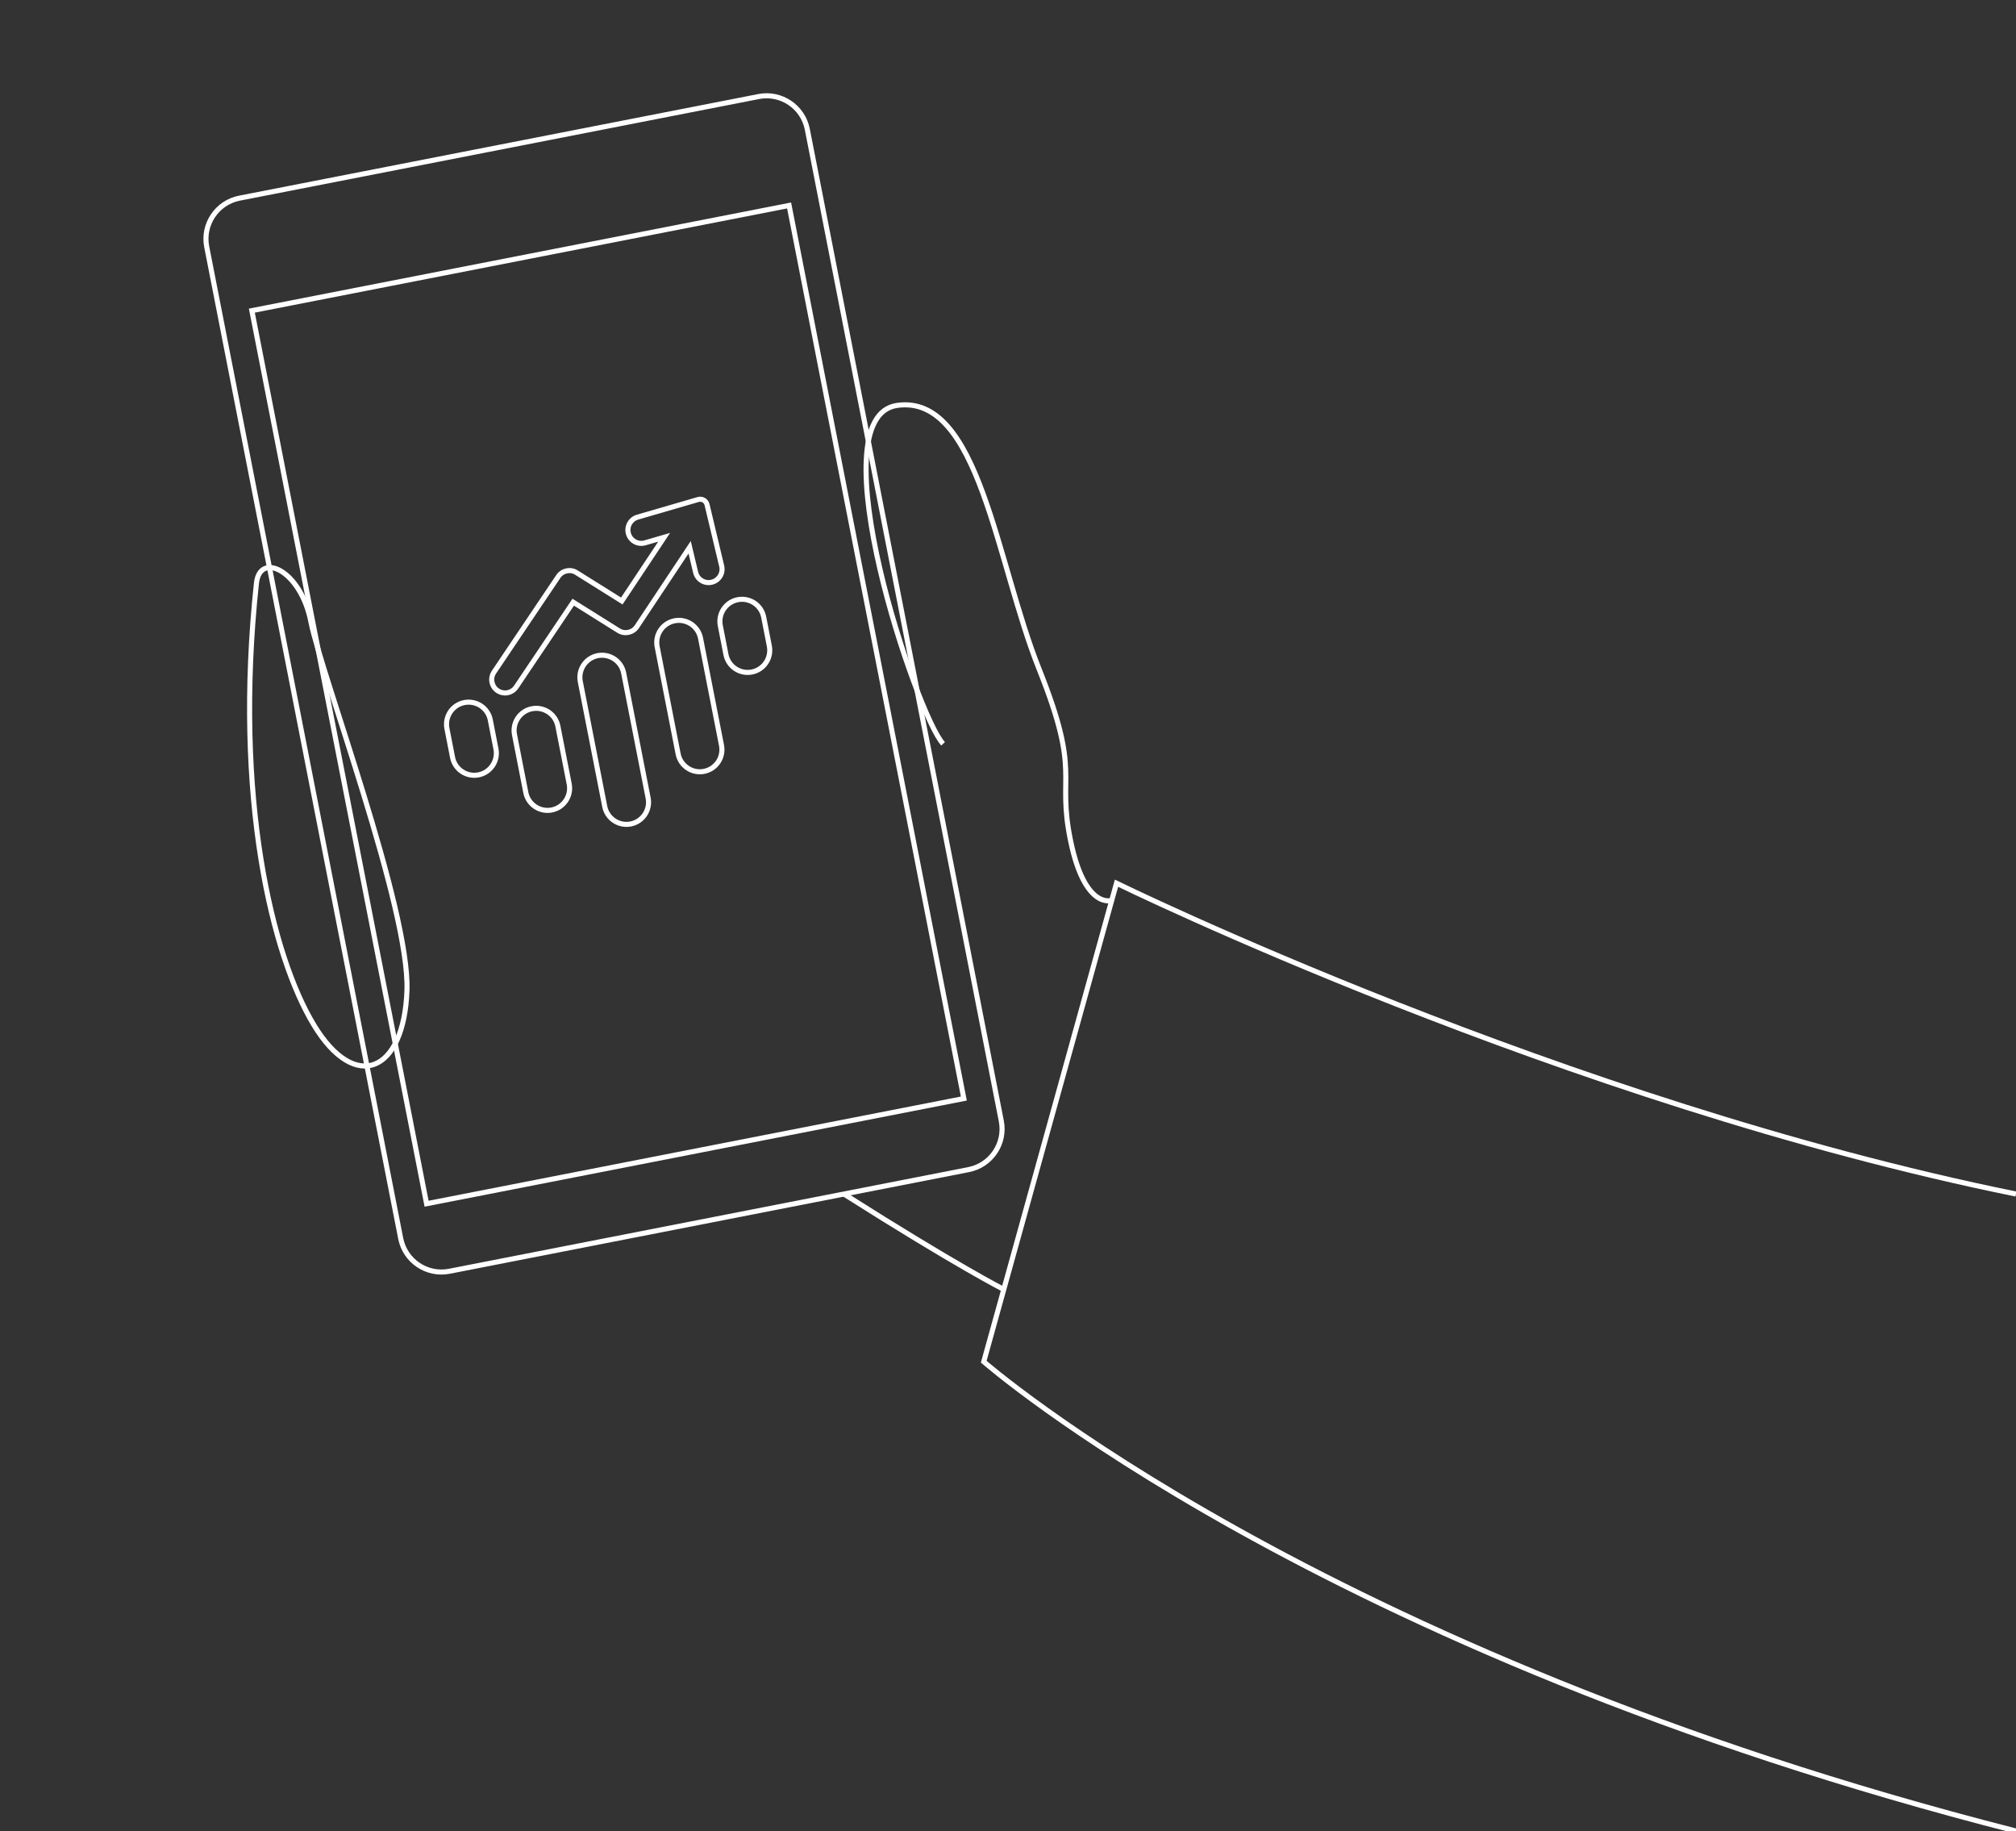 <svg xmlns="http://www.w3.org/2000/svg" xmlns:xlink="http://www.w3.org/1999/xlink" id="Capa_1" x="0px" y="0px" viewBox="0 0 596.93 542.02" style="enable-background:new 0 0 596.93 542.02;" xml:space="preserve"><rect x="0" y="0" width="596.93" height="542.02" fill="#333333" stroke="none"/><style type="text/css">	.st0{fill:none;stroke:#FFFFFF;stroke-width:1.5;stroke-miterlimit:10;}</style><path class="st0" d="M286.8,346.23l-153.74,30.09c-6.65,1.3-13.1-3.04-14.41-9.69L61.21,73.07c-1.3-6.65,3.04-13.1,9.69-14.41 l153.73-30.08c6.65-1.3,13.1,3.04,14.41,9.69l57.44,293.56C297.79,338.48,293.45,344.93,286.8,346.23z"></path><rect x="98.97" y="73.91" transform="matrix(0.981 -0.192 0.192 0.981 -36.711 38.452)" class="st0" width="162.16" height="269.49"></rect><path class="st0" d="M596.93,542.02c-207.38-52.86-305.65-138.93-305.65-138.93l39.31-141.64c0,0,132.41,64.83,266.34,92.01"></path><path class="st0" d="M329.18,266.52c0,0-7.9,2.9-12.15-17.48s3.4-19.1-9.34-50.94s-17.83-81.5-42.02-78.1s5.94,92.11,13.58,100.18"></path><path class="st0" d="M297.22,381.7c0,0-13.88-7.02-47.33-28.24"></path><path class="st0" d="M75.93,172.63c1.01-9.44,13.16-3.82,16.13,11.46s29.29,84.89,28.44,109.09c-0.85,24.19-15.28,30.56-27.59,10.19 S69.14,236.31,75.93,172.63z"></path><g>	<g>		<path class="st0" d="M163.37,239.77L163.37,239.77c-3.55,0.69-6.99-1.62-7.68-5.17l-3.35-17.12c-0.69-3.55,1.62-6.99,5.17-7.68   l0,0c3.55-0.69,6.99,1.62,7.68,5.17l3.35,17.12C169.23,235.63,166.92,239.07,163.37,239.77z"></path>	</g>	<g>		<path class="st0" d="M141.68,229.38L141.68,229.38c-3.55,0.69-6.99-1.62-7.68-5.17l-1.67-8.56c-0.69-3.55,1.62-6.99,5.17-7.68l0,0   c3.55-0.69,6.99,1.62,7.68,5.17l1.67,8.56C147.54,225.25,145.23,228.69,141.68,229.38z"></path>	</g>	<g>		<path class="st0" d="M222.63,198.93L222.63,198.93c-3.55,0.69-6.99-1.62-7.68-5.17l-1.67-8.56c-0.69-3.55,1.62-6.99,5.17-7.68l0,0   c3.55-0.69,6.99,1.62,7.68,5.17l1.67,8.56C228.49,194.8,226.18,198.24,222.63,198.93z"></path>	</g>	<g>		<path class="st0" d="M186.74,243.91L186.74,243.91c-3.55,0.69-6.99-1.62-7.68-5.17l-7.24-36.98c-0.69-3.55,1.62-6.99,5.17-7.68   l0,0c3.55-0.69,6.99,1.62,7.68,5.17l7.24,36.98C192.6,239.78,190.29,243.22,186.74,243.91z"></path>	</g>	<g>		<path class="st0" d="M208.47,228.34L208.47,228.34c-3.55,0.69-6.99-1.62-7.68-5.17l-6.21-31.73c-0.69-3.55,1.62-6.99,5.17-7.68   l0,0c3.55-0.69,6.99,1.62,7.68,5.17l6.21,31.73C214.33,224.21,212.02,227.64,208.47,228.34z"></path>	</g>	<path class="st0" d="M213.69,167.57l-4.34-18.19c-0.28-1.16-1.46-1.85-2.61-1.52l-17.96,5.22c-2.1,0.61-3.31,2.81-2.7,4.91l0,0  c0.61,2.1,2.81,3.31,4.91,2.7l5.67-1.65l-12.55,18.87l-13.41-8.4c-1.81-1.14-4.2-0.63-5.39,1.15l-19.04,28.3  c-1.22,1.81-0.74,4.27,1.07,5.49l0,0c1.81,1.22,4.27,0.74,5.49-1.07l16.9-25.12l13.43,8.41c1.82,1.14,4.22,0.62,5.41-1.16  L204.2,162l1.77,7.42c0.51,2.13,2.64,3.44,4.77,2.93l0,0C212.88,171.83,214.2,169.7,213.69,167.57z"></path></g></svg>